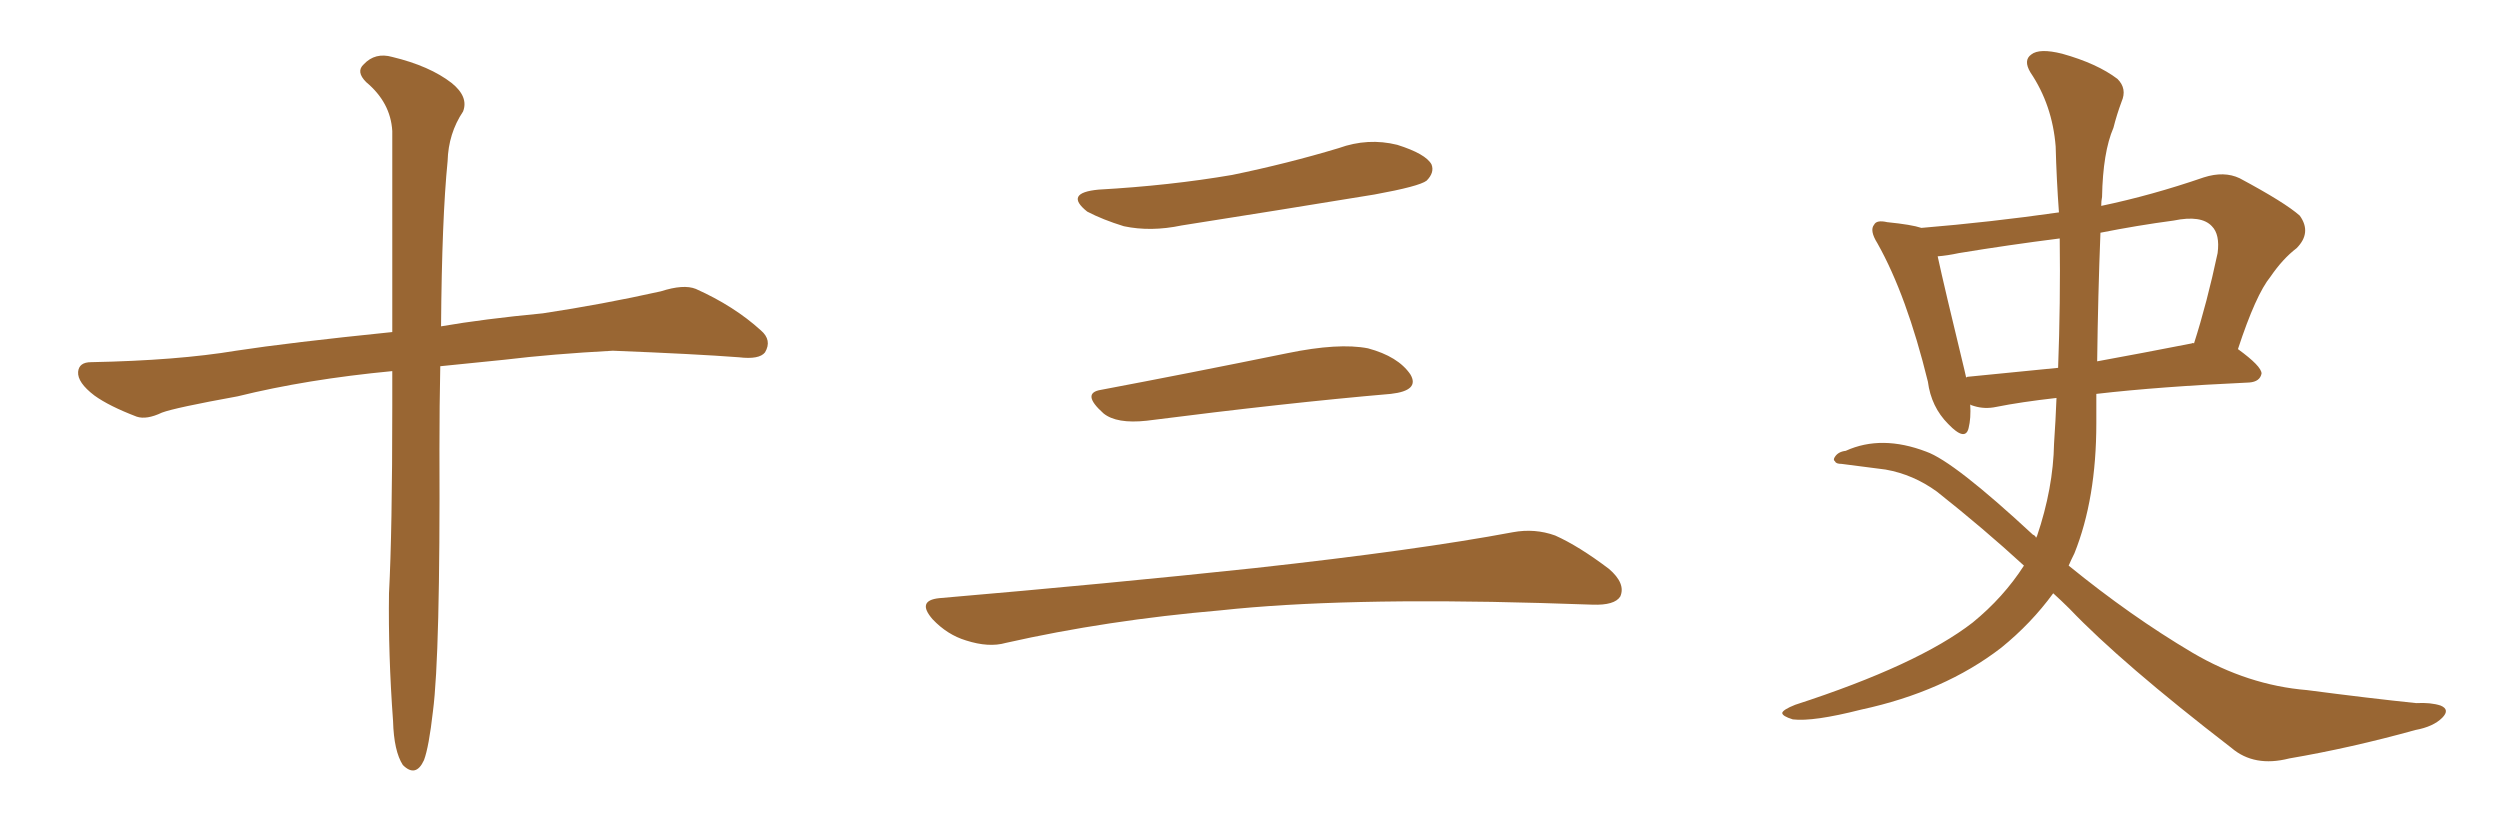 <svg xmlns="http://www.w3.org/2000/svg" xmlns:xlink="http://www.w3.org/1999/xlink" width="450" height="150"><path fill="#996633" padding="10" d="M70.61 66.80L70.61 66.80L70.61 66.80Q55.22 68.26 42.77 71.34L42.77 71.34Q31.49 73.39 29.15 74.27L29.15 74.27Q26.37 75.59 24.61 75L24.61 75Q19.63 73.10 16.99 71.19L16.99 71.19Q13.92 68.85 14.06 66.94L14.06 66.94Q14.21 65.19 16.41 65.19L16.41 65.19Q31.93 64.89 42.48 63.13L42.48 63.13Q52.00 61.67 70.61 59.77L70.61 59.77Q70.61 36.47 70.61 23.58L70.61 23.58Q70.31 18.46 65.92 14.79L65.92 14.79Q64.01 12.89 65.48 11.57L65.48 11.57Q67.53 9.38 70.61 10.25L70.61 10.25Q77.34 11.87 81.30 14.94L81.30 14.94Q84.38 17.43 83.35 20.07L83.35 20.07Q80.71 24.02 80.57 29.00L80.57 29.00Q79.54 39.26 79.39 58.74L79.39 58.74Q87.01 57.42 97.71 56.40L97.71 56.40Q108.40 54.79 118.95 52.44L118.95 52.44Q123.05 51.12 125.24 52.00L125.24 52.00Q132.13 55.08 136.96 59.47L136.96 59.47Q139.01 61.23 137.70 63.43L137.70 63.43Q136.67 64.75 133.01 64.31L133.01 64.31Q125.24 63.72 110.30 63.13L110.30 63.13Q99.32 63.72 90.82 64.75L90.82 64.75Q85.11 65.33 79.25 65.92L79.25 65.92Q79.10 72.80 79.10 80.86L79.10 80.86Q79.25 117.92 77.93 128.03L77.93 128.03Q77.20 134.47 76.32 136.82L76.32 136.82Q74.85 140.04 72.51 137.70L72.51 137.70Q70.90 135.21 70.75 129.79L70.75 129.79Q69.87 117.77 70.02 106.79L70.02 106.79Q70.61 95.65 70.61 73.10L70.61 73.10Q70.61 69.58 70.61 66.80ZM197.75 34.13L197.75 34.13Q210.64 33.40 221.78 31.49L221.78 31.49Q231.74 29.44 240.97 26.66L240.97 26.66Q246.24 24.76 251.51 26.07L251.51 26.07Q256.64 27.69 257.67 29.59L257.67 29.59Q258.25 31.05 256.79 32.52L256.79 32.52Q255.47 33.54 247.41 35.01L247.41 35.01Q229.54 37.94 212.70 40.58L212.70 40.58Q207.13 41.75 202.29 40.72L202.29 40.72Q198.49 39.55 195.70 38.09L195.70 38.09Q191.46 34.72 197.75 34.13ZM198.19 70.17L198.19 70.17Q213.72 67.24 231.74 63.57L231.74 63.57Q240.97 61.67 246.24 62.70L246.24 62.70Q251.66 64.16 253.86 67.38L253.86 67.38Q255.62 70.31 250.34 70.90L250.34 70.90Q231.59 72.51 206.40 75.73L206.40 75.73Q200.98 76.32 198.63 74.41L198.63 74.41Q194.53 70.75 198.19 70.17ZM169.04 107.67L169.04 107.67L169.04 107.67Q199.80 105.03 225.88 102.25L225.88 102.25Q255.18 99.02 272.31 95.80L272.31 95.80Q276.27 95.07 279.93 96.39L279.93 96.39Q284.18 98.29 289.60 102.39L289.60 102.39Q292.68 105.03 291.65 107.37L291.65 107.37Q290.63 108.98 286.67 108.84L286.67 108.84Q282.28 108.69 277.29 108.54L277.29 108.54Q241.41 107.52 219.73 109.86L219.73 109.86Q199.22 111.62 181.05 115.72L181.05 115.72Q177.98 116.60 173.88 115.28L173.88 115.28Q170.51 114.26 167.87 111.47L167.87 111.47Q164.94 108.11 169.04 107.67ZM354.64 72.80L354.64 72.80Q354.79 75.29 354.35 77.05L354.35 77.05Q353.76 79.54 350.68 76.32L350.68 76.32Q347.61 73.24 347.02 68.70L347.02 68.70Q343.21 53.17 337.94 43.80L337.94 43.80Q336.47 41.46 337.35 40.43L337.35 40.43Q337.79 39.55 339.70 39.99L339.70 39.99Q344.09 40.43 345.85 41.02L345.85 41.02Q358.30 39.99 370.61 38.23L370.61 38.23Q370.17 32.23 370.02 26.37L370.02 26.37Q369.43 18.90 365.48 13.04L365.48 13.04Q364.16 10.84 365.63 9.81L365.63 9.81Q367.09 8.64 371.19 9.67L371.19 9.67Q377.49 11.43 381.15 14.21L381.15 14.21Q382.91 15.97 381.88 18.31L381.88 18.31Q381.01 20.65 380.42 23.00L380.42 23.00Q378.52 27.39 378.37 35.45L378.37 35.45Q378.22 36.18 378.22 37.06L378.22 37.06Q387.30 35.16 396.68 31.93L396.68 31.93Q400.34 30.76 403.13 32.08L403.13 32.08Q411.33 36.47 413.96 38.82L413.96 38.82Q416.16 41.89 413.38 44.68L413.38 44.68Q410.89 46.58 408.69 49.80L408.69 49.80Q406.05 53.03 402.83 62.84L402.83 62.84Q407.08 65.92 407.08 67.24L407.08 67.24Q406.79 68.70 404.88 68.85L404.88 68.85Q388.77 69.58 377.34 70.90L377.34 70.90Q377.34 73.39 377.34 76.17L377.34 76.17Q377.34 89.79 373.39 99.61L373.39 99.61Q372.80 100.78 372.36 101.81L372.36 101.81Q383.50 110.89 394.63 117.48L394.63 117.48Q404.59 123.34 415.28 124.22L415.28 124.22Q426.42 125.68 434.91 126.56L434.91 126.56Q437.55 126.42 439.31 127.00L439.31 127.00Q441.06 127.73 439.60 129.20L439.60 129.20Q437.99 130.81 434.77 131.40L434.77 131.40Q423.19 134.62 412.06 136.52L412.06 136.52Q405.76 138.13 401.66 134.62L401.66 134.62Q381.88 119.38 372.51 109.57L372.51 109.57Q371.04 108.11 369.58 106.79L369.58 106.79Q365.63 112.21 360.21 116.60L360.21 116.60Q349.95 124.51 335.01 127.73L335.01 127.73Q326.37 129.93 322.71 129.49L322.71 129.49Q320.80 128.91 320.80 128.32L320.80 128.32Q320.95 127.73 323.14 126.86L323.14 126.86Q345.26 119.68 355.08 112.06L355.08 112.06Q360.64 107.52 364.31 101.81L364.31 101.81Q357.13 95.21 348.63 88.48L348.63 88.48Q344.38 85.40 339.40 84.52L339.40 84.52Q334.72 83.94 331.49 83.50L331.49 83.50Q330.47 83.50 330.32 83.06L330.32 83.06Q329.88 82.76 330.32 82.18L330.32 82.18Q330.91 81.30 332.23 81.15L332.23 81.15Q338.67 78.22 346.73 81.30L346.73 81.30Q351.71 83.06 365.92 96.24L365.92 96.24Q366.36 96.39 366.50 96.83L366.50 96.83Q366.50 96.68 366.65 96.53L366.65 96.53Q369.58 87.89 369.73 79.83L369.73 79.83Q370.02 75.59 370.17 71.63L370.17 71.63Q363.72 72.36 359.33 73.24L359.33 73.24Q357.28 73.68 355.37 73.10L355.37 73.10Q354.79 72.95 354.64 72.80ZM394.48 61.82L394.48 61.82Q394.78 61.67 394.92 61.82L394.92 61.82Q397.27 54.49 399.17 45.56L399.17 45.56Q399.61 42.19 398.14 40.72L398.14 40.72Q396.24 38.67 391.26 39.70L391.26 39.70Q384.67 40.58 378.08 41.89L378.08 41.89Q377.64 53.03 377.49 65.04L377.49 65.04Q385.55 63.57 394.48 61.82ZM354.20 67.82L354.20 67.82L354.20 67.82Q361.67 67.09 370.46 66.21L370.46 66.21Q370.90 54.49 370.75 42.92L370.75 42.92Q361.52 44.09 352.59 45.56L352.59 45.56Q350.54 46.00 348.78 46.14L348.78 46.14Q349.95 51.56 353.61 66.65L353.61 66.65Q353.76 67.38 353.91 67.97L353.91 67.97Q354.05 67.82 354.20 67.82Z"/></svg>